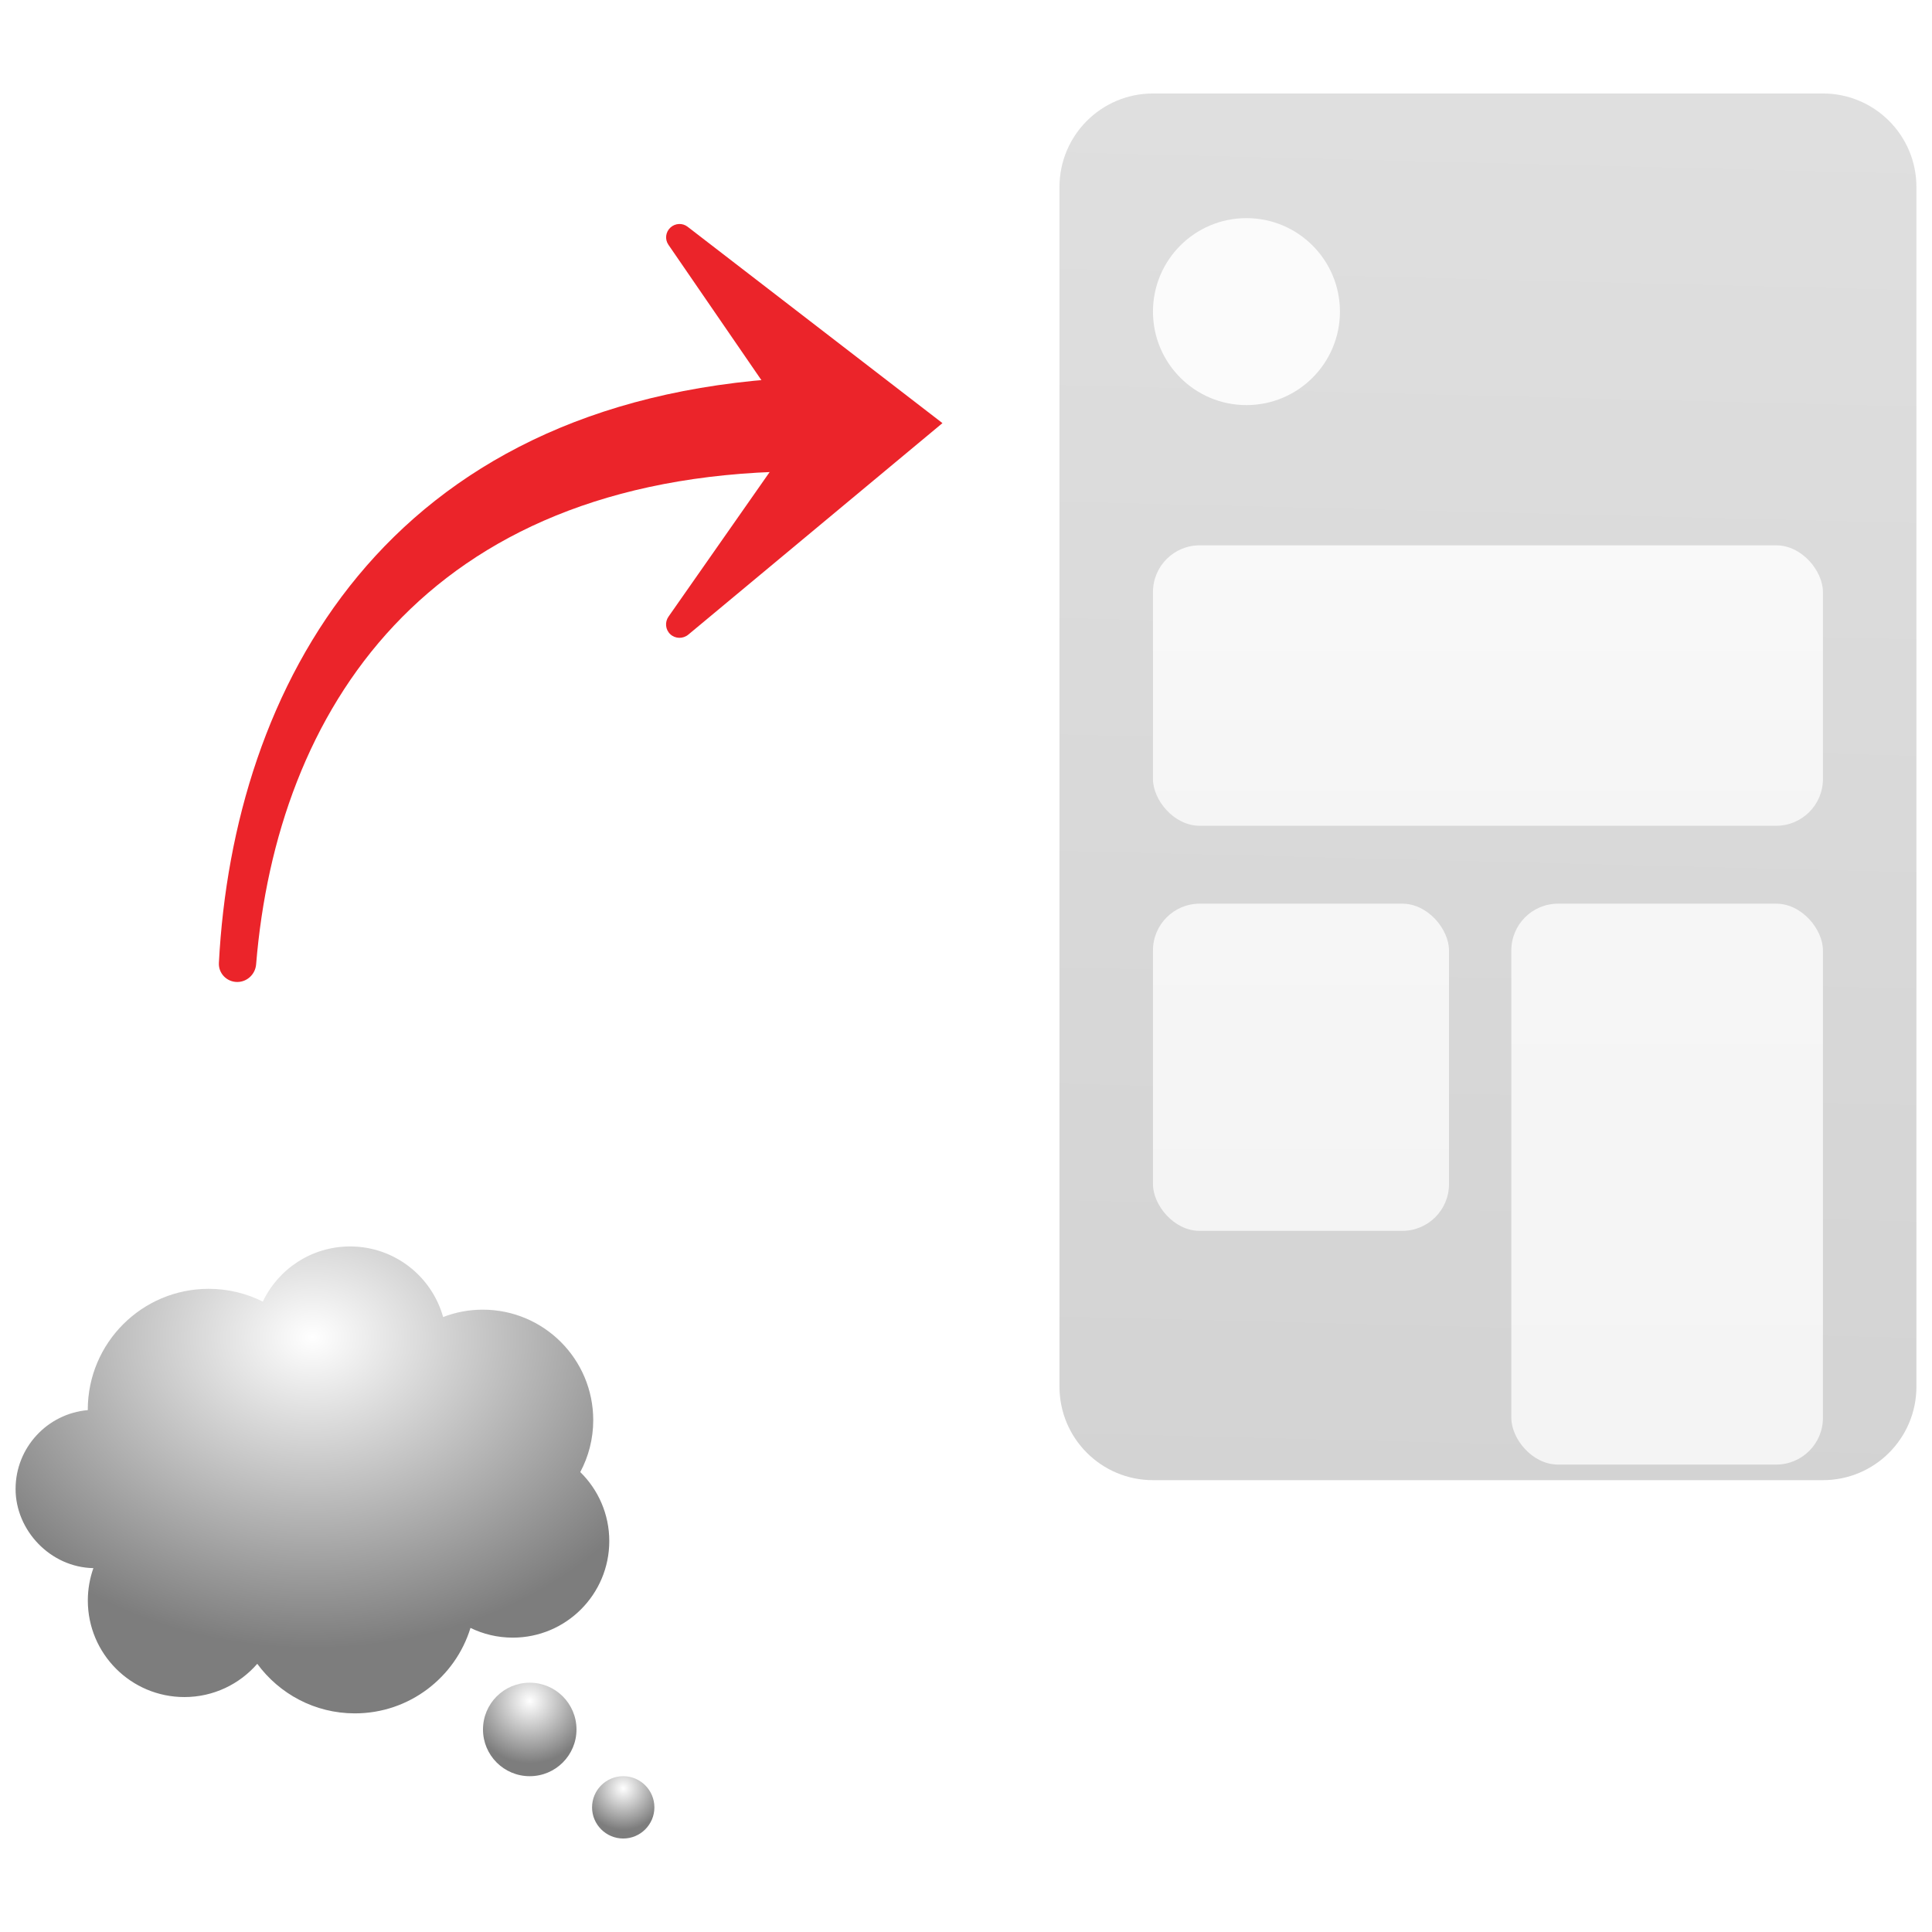 <svg width="124" height="124" viewBox="0 0 124 124" fill="none" xmlns="http://www.w3.org/2000/svg">
<path d="M50.767 24.256C24.69 25.715 14.972 44.175 14.049 61.8C14.014 62.471 14.553 63.025 15.225 63.026C15.861 63.027 16.386 62.53 16.438 61.897C17.768 45.669 27.277 30.668 50.767 30.256L54.266 27.255L50.767 24.256Z" fill="#EB242A"/>
<path fill-rule="evenodd" clip-rule="evenodd" d="M60.489 27.157L44.128 14.55C43.802 14.299 43.339 14.322 43.031 14.604C42.718 14.891 42.661 15.361 42.899 15.707L51.175 27.757L42.908 39.574C42.658 39.931 42.706 40.412 43.02 40.705C43.34 41.004 43.837 41.015 44.178 40.731L60.489 27.157Z" fill="#EB242A"/>
<path d="M68 12C68 8.686 70.686 6 74 6H117C120.314 6 123 8.686 123 12V89C123 92.314 120.314 95 117 95H74C70.686 95 68 92.314 68 89V12Z" fill="url(#paint0_linear_2693_7621)" fill-opacity="0.8"/>
<g filter="url(#filter0_d_2693_7621)">
<rect x="74" y="29" width="43" height="18" rx="3" fill="url(#paint1_linear_2693_7621)"/>
</g>
<g filter="url(#filter1_d_2693_7621)">
<rect x="74" y="52" width="19" height="21" rx="3" fill="url(#paint2_linear_2693_7621)"/>
</g>
<g filter="url(#filter2_d_2693_7621)">
<rect x="97" y="52" width="20" height="36" rx="3" fill="url(#paint3_linear_2693_7621)"/>
</g>
<g filter="url(#filter3_d_2693_7621)">
<circle cx="80" cy="18" r="6" fill="#FBFBFB"/>
</g>
<path d="M37.242 94.482C37.772 93.489 38.075 92.355 38.075 91.148C38.075 87.231 34.901 84.057 30.984 84.057C30.087 84.057 29.231 84.224 28.441 84.531C27.71 81.917 25.317 80 22.47 80C19.999 80 17.862 81.447 16.869 83.54C15.825 83.017 14.645 82.72 13.395 82.72C9.108 82.72 5.634 86.194 5.634 90.481C5.634 90.488 5.634 90.498 5.634 90.505C3.037 90.731 1 92.912 1 95.566C1 98.219 3.227 100.596 5.994 100.646C5.764 101.296 5.637 101.996 5.637 102.723C5.637 106.147 8.411 108.921 11.835 108.921C13.702 108.921 15.375 108.094 16.512 106.787C17.926 108.714 20.203 109.968 22.776 109.968C26.27 109.968 29.224 107.657 30.197 104.483C31.017 104.883 31.938 105.107 32.908 105.107C36.332 105.107 39.105 102.33 39.105 98.909C39.105 97.176 38.392 95.609 37.245 94.482H37.242Z" fill="url(#paint4_radial_2693_7621)"/>
<path d="M37 111C37 112.655 35.66 114 34 114C32.34 114 31 112.659 31 111C31 109.341 32.345 108 34 108C35.655 108 37 109.341 37 111Z" fill="url(#paint5_radial_2693_7621)"/>
<path d="M42 116C42 117.103 41.103 118 40 118C38.897 118 38 117.103 38 116C38 114.897 38.897 114 40 114C41.103 114 42 114.897 42 116Z" fill="url(#paint6_radial_2693_7621)"/>
<defs>
<filter id="filter0_d_2693_7621" x="68" y="29" width="55" height="30" filterUnits="userSpaceOnUse" color-interpolation-filters="sRGB">
<feFlood flood-opacity="0" result="BackgroundImageFix"/>
<feColorMatrix in="SourceAlpha" type="matrix" values="0 0 0 0 0 0 0 0 0 0 0 0 0 0 0 0 0 0 127 0" result="hardAlpha"/>
<feOffset dy="6"/>
<feGaussianBlur stdDeviation="3"/>
<feComposite in2="hardAlpha" operator="out"/>
<feColorMatrix type="matrix" values="0 0 0 0 0 0 0 0 0 0 0 0 0 0 0 0 0 0 0.15 0"/>
<feBlend mode="normal" in2="BackgroundImageFix" result="effect1_dropShadow_2693_7621"/>
<feBlend mode="normal" in="SourceGraphic" in2="effect1_dropShadow_2693_7621" result="shape"/>
</filter>
<filter id="filter1_d_2693_7621" x="68" y="52" width="31" height="33" filterUnits="userSpaceOnUse" color-interpolation-filters="sRGB">
<feFlood flood-opacity="0" result="BackgroundImageFix"/>
<feColorMatrix in="SourceAlpha" type="matrix" values="0 0 0 0 0 0 0 0 0 0 0 0 0 0 0 0 0 0 127 0" result="hardAlpha"/>
<feOffset dy="6"/>
<feGaussianBlur stdDeviation="3"/>
<feComposite in2="hardAlpha" operator="out"/>
<feColorMatrix type="matrix" values="0 0 0 0 0 0 0 0 0 0 0 0 0 0 0 0 0 0 0.15 0"/>
<feBlend mode="normal" in2="BackgroundImageFix" result="effect1_dropShadow_2693_7621"/>
<feBlend mode="normal" in="SourceGraphic" in2="effect1_dropShadow_2693_7621" result="shape"/>
</filter>
<filter id="filter2_d_2693_7621" x="91" y="52" width="32" height="48" filterUnits="userSpaceOnUse" color-interpolation-filters="sRGB">
<feFlood flood-opacity="0" result="BackgroundImageFix"/>
<feColorMatrix in="SourceAlpha" type="matrix" values="0 0 0 0 0 0 0 0 0 0 0 0 0 0 0 0 0 0 127 0" result="hardAlpha"/>
<feOffset dy="6"/>
<feGaussianBlur stdDeviation="3"/>
<feComposite in2="hardAlpha" operator="out"/>
<feColorMatrix type="matrix" values="0 0 0 0 0 0 0 0 0 0 0 0 0 0 0 0 0 0 0.15 0"/>
<feBlend mode="normal" in2="BackgroundImageFix" result="effect1_dropShadow_2693_7621"/>
<feBlend mode="normal" in="SourceGraphic" in2="effect1_dropShadow_2693_7621" result="shape"/>
</filter>
<filter id="filter3_d_2693_7621" x="71" y="11" width="18" height="18" filterUnits="userSpaceOnUse" color-interpolation-filters="sRGB">
<feFlood flood-opacity="0" result="BackgroundImageFix"/>
<feColorMatrix in="SourceAlpha" type="matrix" values="0 0 0 0 0 0 0 0 0 0 0 0 0 0 0 0 0 0 127 0" result="hardAlpha"/>
<feOffset dy="2"/>
<feGaussianBlur stdDeviation="1.5"/>
<feComposite in2="hardAlpha" operator="out"/>
<feColorMatrix type="matrix" values="0 0 0 0 0 0 0 0 0 0 0 0 0 0 0 0 0 0 0.15 0"/>
<feBlend mode="normal" in2="BackgroundImageFix" result="effect1_dropShadow_2693_7621"/>
<feBlend mode="normal" in="SourceGraphic" in2="effect1_dropShadow_2693_7621" result="shape"/>
</filter>
<linearGradient id="paint0_linear_2693_7621" x1="99.5" y1="96.5" x2="102.5" y2="-23" gradientUnits="userSpaceOnUse">
<stop stop-color="#C8C8C8"/>
<stop offset="1" stop-color="#DCDCDC"/>
</linearGradient>
<linearGradient id="paint1_linear_2693_7621" x1="95.5" y1="29" x2="95.5" y2="47" gradientUnits="userSpaceOnUse">
<stop stop-color="#F9F9F9"/>
<stop offset="1" stop-color="#F5F5F5"/>
</linearGradient>
<linearGradient id="paint2_linear_2693_7621" x1="83.5" y1="52" x2="83.5" y2="73" gradientUnits="userSpaceOnUse">
<stop stop-color="#F6F6F6"/>
<stop offset="1" stop-color="#F4F4F4"/>
</linearGradient>
<linearGradient id="paint3_linear_2693_7621" x1="107" y1="52" x2="107" y2="88" gradientUnits="userSpaceOnUse">
<stop stop-color="#F6F6F6"/>
<stop offset="1" stop-color="#F4F4F4"/>
</linearGradient>
<radialGradient id="paint4_radial_2693_7621" cx="0" cy="0" r="1" gradientUnits="userSpaceOnUse" gradientTransform="translate(20.053 85.827) rotate(90) scale(19.978 25.269)">
<stop stop-color="white"/>
<stop offset="1" stop-color="#7D7D7D"/>
</radialGradient>
<radialGradient id="paint5_radial_2693_7621" cx="0" cy="0" r="1" gradientUnits="userSpaceOnUse" gradientTransform="translate(34 109.167) rotate(90) scale(4 3.979)">
<stop stop-color="white"/>
<stop offset="1" stop-color="#7D7D7D"/>
</radialGradient>
<radialGradient id="paint6_radial_2693_7621" cx="0" cy="0" r="1" gradientUnits="userSpaceOnUse" gradientTransform="translate(40 114.778) rotate(90) scale(2.667 2.653)">
<stop stop-color="white"/>
<stop offset="1" stop-color="#7D7D7D"/>
</radialGradient>
</defs>
</svg>

